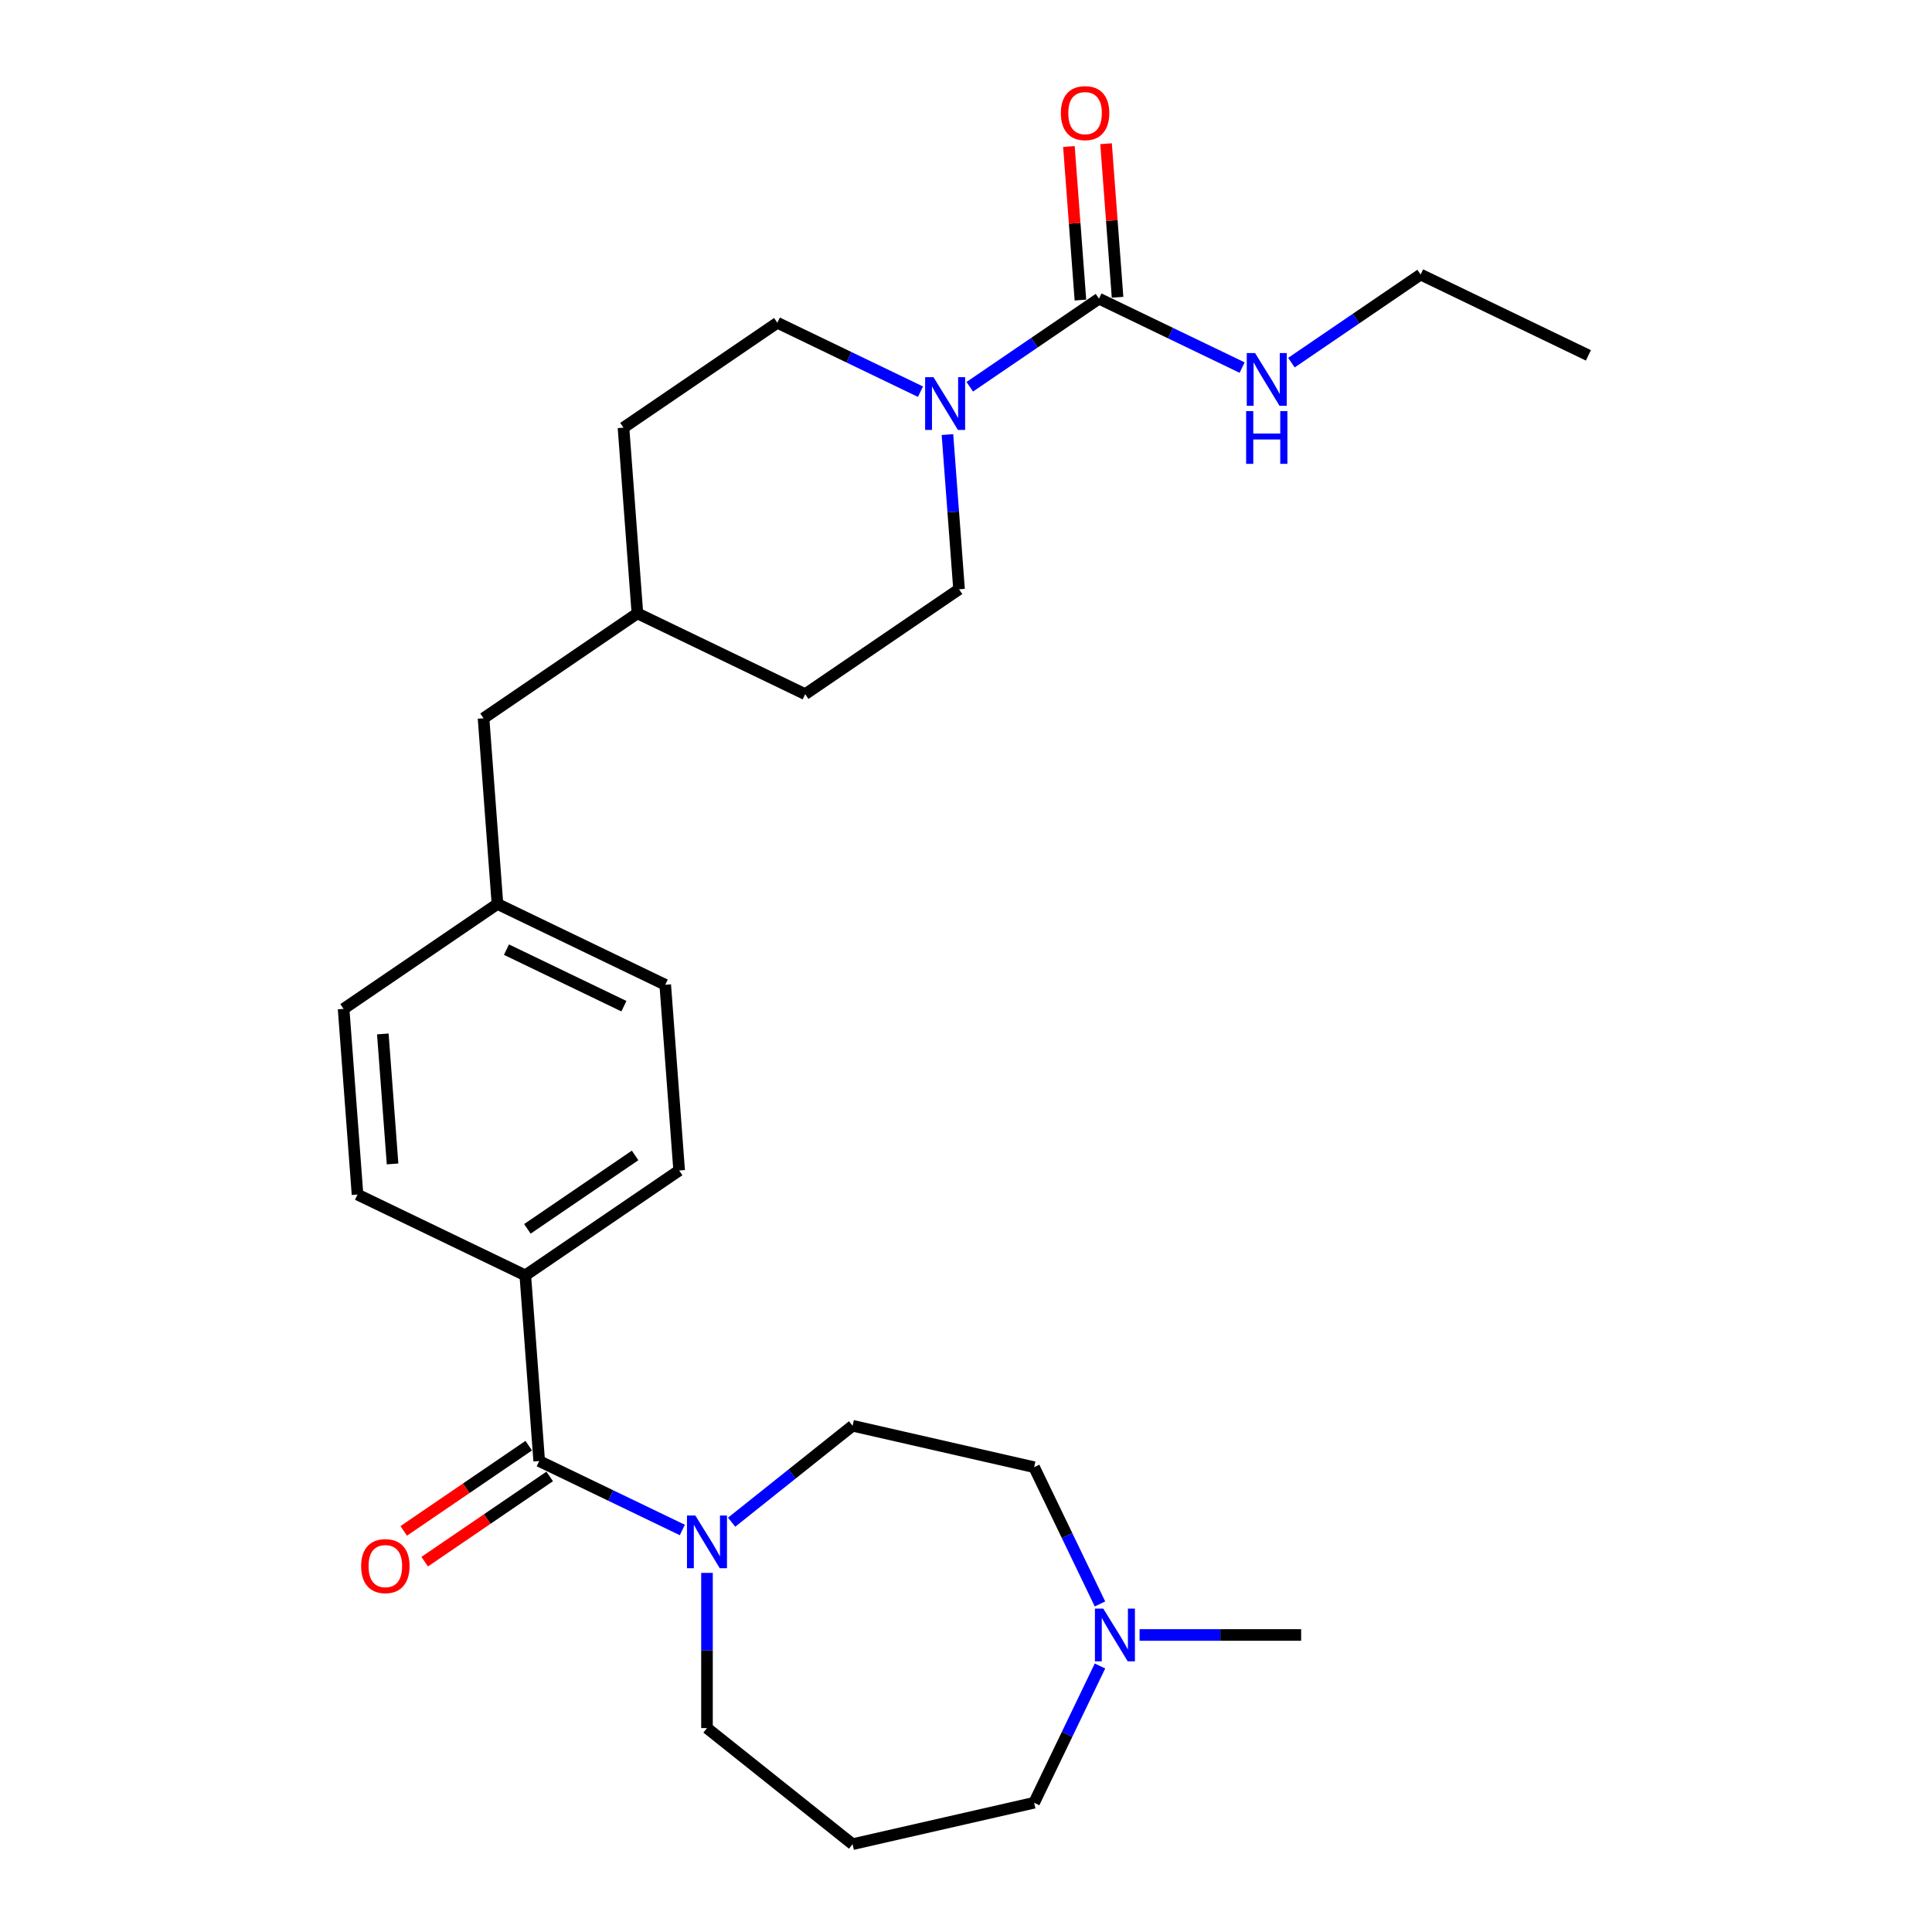<?xml version='1.0' encoding='iso-8859-1'?>
<svg version='1.1' baseProfile='full'
              xmlns='http://www.w3.org/2000/svg'
                      xmlns:rdkit='http://www.rdkit.org/xml'
                      xmlns:xlink='http://www.w3.org/1999/xlink'
                  xml:space='preserve'
width='1000px' height='1000px' viewBox='0 0 1000 1000'>
<!-- END OF HEADER -->
<rect style='opacity:1.0;fill:#FFFFFF;stroke:none' width='1000' height='1000' x='0' y='0'> </rect>
<path class='bond-2' d='M 279.092,756.242 L 316.132,774.08' style='fill:none;fill-rule:evenodd;stroke:#000000;stroke-width:6px;stroke-linecap:butt;stroke-linejoin:miter;stroke-opacity:1' />
<path class='bond-2' d='M 316.132,774.08 L 353.172,791.917' style='fill:none;fill-rule:evenodd;stroke:#0000FF;stroke-width:6px;stroke-linecap:butt;stroke-linejoin:miter;stroke-opacity:1' />
<path class='bond-4' d='M 279.092,756.242 L 271.889,660.125' style='fill:none;fill-rule:evenodd;stroke:#000000;stroke-width:6px;stroke-linecap:butt;stroke-linejoin:miter;stroke-opacity:1' />
<path class='bond-6' d='M 273.663,748.278 L 241.313,770.334' style='fill:none;fill-rule:evenodd;stroke:#000000;stroke-width:6px;stroke-linecap:butt;stroke-linejoin:miter;stroke-opacity:1' />
<path class='bond-6' d='M 241.313,770.334 L 208.964,792.389' style='fill:none;fill-rule:evenodd;stroke:#FF0000;stroke-width:6px;stroke-linecap:butt;stroke-linejoin:miter;stroke-opacity:1' />
<path class='bond-6' d='M 284.522,764.206 L 252.173,786.261' style='fill:none;fill-rule:evenodd;stroke:#000000;stroke-width:6px;stroke-linecap:butt;stroke-linejoin:miter;stroke-opacity:1' />
<path class='bond-6' d='M 252.173,786.261 L 219.823,808.317' style='fill:none;fill-rule:evenodd;stroke:#FF0000;stroke-width:6px;stroke-linecap:butt;stroke-linejoin:miter;stroke-opacity:1' />
<path class='bond-0' d='M 568.834,154.587 L 535.396,177.385' style='fill:none;fill-rule:evenodd;stroke:#000000;stroke-width:6px;stroke-linecap:butt;stroke-linejoin:miter;stroke-opacity:1' />
<path class='bond-0' d='M 535.396,177.385 L 501.957,200.183' style='fill:none;fill-rule:evenodd;stroke:#0000FF;stroke-width:6px;stroke-linecap:butt;stroke-linejoin:miter;stroke-opacity:1' />
<path class='bond-5' d='M 578.446,153.867 L 575.468,114.127' style='fill:none;fill-rule:evenodd;stroke:#000000;stroke-width:6px;stroke-linecap:butt;stroke-linejoin:miter;stroke-opacity:1' />
<path class='bond-5' d='M 575.468,114.127 L 572.489,74.386' style='fill:none;fill-rule:evenodd;stroke:#FF0000;stroke-width:6px;stroke-linecap:butt;stroke-linejoin:miter;stroke-opacity:1' />
<path class='bond-5' d='M 559.222,155.308 L 556.244,115.567' style='fill:none;fill-rule:evenodd;stroke:#000000;stroke-width:6px;stroke-linecap:butt;stroke-linejoin:miter;stroke-opacity:1' />
<path class='bond-5' d='M 556.244,115.567 L 553.266,75.827' style='fill:none;fill-rule:evenodd;stroke:#FF0000;stroke-width:6px;stroke-linecap:butt;stroke-linejoin:miter;stroke-opacity:1' />
<path class='bond-10' d='M 568.834,154.587 L 605.874,172.425' style='fill:none;fill-rule:evenodd;stroke:#000000;stroke-width:6px;stroke-linecap:butt;stroke-linejoin:miter;stroke-opacity:1' />
<path class='bond-10' d='M 605.874,172.425 L 642.914,190.262' style='fill:none;fill-rule:evenodd;stroke:#0000FF;stroke-width:6px;stroke-linecap:butt;stroke-linejoin:miter;stroke-opacity:1' />
<path class='bond-1' d='M 490.399,224.942 L 493.399,264.971' style='fill:none;fill-rule:evenodd;stroke:#0000FF;stroke-width:6px;stroke-linecap:butt;stroke-linejoin:miter;stroke-opacity:1' />
<path class='bond-1' d='M 493.399,264.971 L 496.399,305.001' style='fill:none;fill-rule:evenodd;stroke:#000000;stroke-width:6px;stroke-linecap:butt;stroke-linejoin:miter;stroke-opacity:1' />
<path class='bond-29' d='M 476.434,202.738 L 439.394,184.901' style='fill:none;fill-rule:evenodd;stroke:#0000FF;stroke-width:6px;stroke-linecap:butt;stroke-linejoin:miter;stroke-opacity:1' />
<path class='bond-29' d='M 439.394,184.901 L 402.354,167.063' style='fill:none;fill-rule:evenodd;stroke:#000000;stroke-width:6px;stroke-linecap:butt;stroke-linejoin:miter;stroke-opacity:1' />
<path class='bond-7' d='M 378.695,787.886 L 409.994,762.926' style='fill:none;fill-rule:evenodd;stroke:#0000FF;stroke-width:6px;stroke-linecap:butt;stroke-linejoin:miter;stroke-opacity:1' />
<path class='bond-7' d='M 409.994,762.926 L 441.292,737.967' style='fill:none;fill-rule:evenodd;stroke:#000000;stroke-width:6px;stroke-linecap:butt;stroke-linejoin:miter;stroke-opacity:1' />
<path class='bond-16' d='M 365.934,814.121 L 365.934,854.285' style='fill:none;fill-rule:evenodd;stroke:#0000FF;stroke-width:6px;stroke-linecap:butt;stroke-linejoin:miter;stroke-opacity:1' />
<path class='bond-16' d='M 365.934,854.285 L 365.934,894.449' style='fill:none;fill-rule:evenodd;stroke:#000000;stroke-width:6px;stroke-linecap:butt;stroke-linejoin:miter;stroke-opacity:1' />
<path class='bond-3' d='M 569.349,830.198 L 552.306,794.806' style='fill:none;fill-rule:evenodd;stroke:#0000FF;stroke-width:6px;stroke-linecap:butt;stroke-linejoin:miter;stroke-opacity:1' />
<path class='bond-3' d='M 552.306,794.806 L 535.262,759.415' style='fill:none;fill-rule:evenodd;stroke:#000000;stroke-width:6px;stroke-linecap:butt;stroke-linejoin:miter;stroke-opacity:1' />
<path class='bond-24' d='M 589.844,846.256 L 631.657,846.256' style='fill:none;fill-rule:evenodd;stroke:#0000FF;stroke-width:6px;stroke-linecap:butt;stroke-linejoin:miter;stroke-opacity:1' />
<path class='bond-24' d='M 631.657,846.256 L 673.469,846.256' style='fill:none;fill-rule:evenodd;stroke:#000000;stroke-width:6px;stroke-linecap:butt;stroke-linejoin:miter;stroke-opacity:1' />
<path class='bond-28' d='M 569.349,862.314 L 552.306,897.706' style='fill:none;fill-rule:evenodd;stroke:#0000FF;stroke-width:6px;stroke-linecap:butt;stroke-linejoin:miter;stroke-opacity:1' />
<path class='bond-28' d='M 552.306,897.706 L 535.262,933.097' style='fill:none;fill-rule:evenodd;stroke:#000000;stroke-width:6px;stroke-linecap:butt;stroke-linejoin:miter;stroke-opacity:1' />
<path class='bond-11' d='M 271.889,660.125 L 351.528,605.828' style='fill:none;fill-rule:evenodd;stroke:#000000;stroke-width:6px;stroke-linecap:butt;stroke-linejoin:miter;stroke-opacity:1' />
<path class='bond-11' d='M 272.976,636.053 L 328.723,598.045' style='fill:none;fill-rule:evenodd;stroke:#000000;stroke-width:6px;stroke-linecap:butt;stroke-linejoin:miter;stroke-opacity:1' />
<path class='bond-12' d='M 271.889,660.125 L 185.048,618.304' style='fill:none;fill-rule:evenodd;stroke:#000000;stroke-width:6px;stroke-linecap:butt;stroke-linejoin:miter;stroke-opacity:1' />
<path class='bond-13' d='M 441.292,737.967 L 535.262,759.415' style='fill:none;fill-rule:evenodd;stroke:#000000;stroke-width:6px;stroke-linecap:butt;stroke-linejoin:miter;stroke-opacity:1' />
<path class='bond-8' d='M 496.399,305.001 L 416.76,359.298' style='fill:none;fill-rule:evenodd;stroke:#000000;stroke-width:6px;stroke-linecap:butt;stroke-linejoin:miter;stroke-opacity:1' />
<path class='bond-9' d='M 402.354,167.063 L 322.716,221.36' style='fill:none;fill-rule:evenodd;stroke:#000000;stroke-width:6px;stroke-linecap:butt;stroke-linejoin:miter;stroke-opacity:1' />
<path class='bond-25' d='M 668.437,187.707 L 701.875,164.909' style='fill:none;fill-rule:evenodd;stroke:#0000FF;stroke-width:6px;stroke-linecap:butt;stroke-linejoin:miter;stroke-opacity:1' />
<path class='bond-25' d='M 701.875,164.909 L 735.314,142.111' style='fill:none;fill-rule:evenodd;stroke:#000000;stroke-width:6px;stroke-linecap:butt;stroke-linejoin:miter;stroke-opacity:1' />
<path class='bond-19' d='M 351.528,605.828 L 344.325,509.711' style='fill:none;fill-rule:evenodd;stroke:#000000;stroke-width:6px;stroke-linecap:butt;stroke-linejoin:miter;stroke-opacity:1' />
<path class='bond-18' d='M 185.048,618.304 L 177.845,522.187' style='fill:none;fill-rule:evenodd;stroke:#000000;stroke-width:6px;stroke-linecap:butt;stroke-linejoin:miter;stroke-opacity:1' />
<path class='bond-18' d='M 203.191,602.446 L 198.149,535.164' style='fill:none;fill-rule:evenodd;stroke:#000000;stroke-width:6px;stroke-linecap:butt;stroke-linejoin:miter;stroke-opacity:1' />
<path class='bond-14' d='M 441.292,954.545 L 365.934,894.449' style='fill:none;fill-rule:evenodd;stroke:#000000;stroke-width:6px;stroke-linecap:butt;stroke-linejoin:miter;stroke-opacity:1' />
<path class='bond-23' d='M 441.292,954.545 L 535.262,933.097' style='fill:none;fill-rule:evenodd;stroke:#000000;stroke-width:6px;stroke-linecap:butt;stroke-linejoin:miter;stroke-opacity:1' />
<path class='bond-15' d='M 257.483,467.891 L 177.845,522.187' style='fill:none;fill-rule:evenodd;stroke:#000000;stroke-width:6px;stroke-linecap:butt;stroke-linejoin:miter;stroke-opacity:1' />
<path class='bond-17' d='M 257.483,467.891 L 250.28,371.773' style='fill:none;fill-rule:evenodd;stroke:#000000;stroke-width:6px;stroke-linecap:butt;stroke-linejoin:miter;stroke-opacity:1' />
<path class='bond-27' d='M 257.483,467.891 L 344.325,509.711' style='fill:none;fill-rule:evenodd;stroke:#000000;stroke-width:6px;stroke-linecap:butt;stroke-linejoin:miter;stroke-opacity:1' />
<path class='bond-27' d='M 262.145,491.532 L 322.934,520.806' style='fill:none;fill-rule:evenodd;stroke:#000000;stroke-width:6px;stroke-linecap:butt;stroke-linejoin:miter;stroke-opacity:1' />
<path class='bond-22' d='M 250.28,371.773 L 329.919,317.477' style='fill:none;fill-rule:evenodd;stroke:#000000;stroke-width:6px;stroke-linecap:butt;stroke-linejoin:miter;stroke-opacity:1' />
<path class='bond-20' d='M 322.716,221.36 L 329.919,317.477' style='fill:none;fill-rule:evenodd;stroke:#000000;stroke-width:6px;stroke-linecap:butt;stroke-linejoin:miter;stroke-opacity:1' />
<path class='bond-21' d='M 416.76,359.298 L 329.919,317.477' style='fill:none;fill-rule:evenodd;stroke:#000000;stroke-width:6px;stroke-linecap:butt;stroke-linejoin:miter;stroke-opacity:1' />
<path class='bond-26' d='M 735.314,142.111 L 822.155,183.932' style='fill:none;fill-rule:evenodd;stroke:#000000;stroke-width:6px;stroke-linecap:butt;stroke-linejoin:miter;stroke-opacity:1' />
<path  class='atom-2' d='M 483.162 195.235
L 492.106 209.693
Q 492.993 211.12, 494.42 213.703
Q 495.846 216.286, 495.923 216.441
L 495.923 195.235
L 499.547 195.235
L 499.547 222.532
L 495.808 222.532
L 486.208 206.725
Q 485.089 204.874, 483.894 202.754
Q 482.738 200.633, 482.391 199.978
L 482.391 222.532
L 478.844 222.532
L 478.844 195.235
L 483.162 195.235
' fill='#0000FF'/>
<path  class='atom-3' d='M 359.9 784.414
L 368.845 798.872
Q 369.731 800.299, 371.158 802.882
Q 372.584 805.465, 372.661 805.619
L 372.661 784.414
L 376.286 784.414
L 376.286 811.711
L 372.546 811.711
L 362.946 795.904
Q 361.828 794.053, 360.632 791.932
Q 359.476 789.812, 359.129 789.157
L 359.129 811.711
L 355.582 811.711
L 355.582 784.414
L 359.9 784.414
' fill='#0000FF'/>
<path  class='atom-4' d='M 571.049 832.608
L 579.993 847.066
Q 580.88 848.492, 582.307 851.075
Q 583.733 853.659, 583.81 853.813
L 583.81 832.608
L 587.434 832.608
L 587.434 859.904
L 583.695 859.904
L 574.094 844.097
Q 572.976 842.246, 571.781 840.126
Q 570.625 838.005, 570.278 837.35
L 570.278 859.904
L 566.731 859.904
L 566.731 832.608
L 571.049 832.608
' fill='#0000FF'/>
<path  class='atom-6' d='M 549.101 58.547
Q 549.101 51.993, 552.339 48.33
Q 555.578 44.667, 561.631 44.667
Q 567.684 44.667, 570.923 48.33
Q 574.161 51.993, 574.161 58.547
Q 574.161 65.179, 570.884 68.957
Q 567.607 72.697, 561.631 72.697
Q 555.616 72.697, 552.339 68.957
Q 549.101 65.217, 549.101 58.547
M 561.631 69.612
Q 565.795 69.612, 568.031 66.837
Q 570.306 64.022, 570.306 58.547
Q 570.306 53.188, 568.031 50.489
Q 565.795 47.752, 561.631 47.752
Q 557.467 47.752, 555.192 50.451
Q 552.956 53.15, 552.956 58.547
Q 552.956 64.061, 555.192 66.837
Q 557.467 69.612, 561.631 69.612
' fill='#FF0000'/>
<path  class='atom-7' d='M 186.924 810.616
Q 186.924 804.061, 190.162 800.399
Q 193.401 796.736, 199.454 796.736
Q 205.507 796.736, 208.746 800.399
Q 211.984 804.061, 211.984 810.616
Q 211.984 817.247, 208.707 821.025
Q 205.43 824.765, 199.454 824.765
Q 193.439 824.765, 190.162 821.025
Q 186.924 817.286, 186.924 810.616
M 199.454 821.681
Q 203.618 821.681, 205.854 818.905
Q 208.129 816.09, 208.129 810.616
Q 208.129 805.257, 205.854 802.558
Q 203.618 799.82, 199.454 799.82
Q 195.29 799.82, 193.015 802.519
Q 190.779 805.218, 190.779 810.616
Q 190.779 816.129, 193.015 818.905
Q 195.29 821.681, 199.454 821.681
' fill='#FF0000'/>
<path  class='atom-11' d='M 649.642 182.76
L 658.586 197.218
Q 659.473 198.644, 660.899 201.227
Q 662.326 203.81, 662.403 203.965
L 662.403 182.76
L 666.027 182.76
L 666.027 210.056
L 662.287 210.056
L 652.687 194.249
Q 651.569 192.398, 650.374 190.278
Q 649.217 188.157, 648.87 187.502
L 648.87 210.056
L 645.323 210.056
L 645.323 182.76
L 649.642 182.76
' fill='#0000FF'/>
<path  class='atom-11' d='M 644.996 212.786
L 648.697 212.786
L 648.697 224.391
L 662.654 224.391
L 662.654 212.786
L 666.355 212.786
L 666.355 240.083
L 662.654 240.083
L 662.654 227.475
L 648.697 227.475
L 648.697 240.083
L 644.996 240.083
L 644.996 212.786
' fill='#0000FF'/>
</svg>
